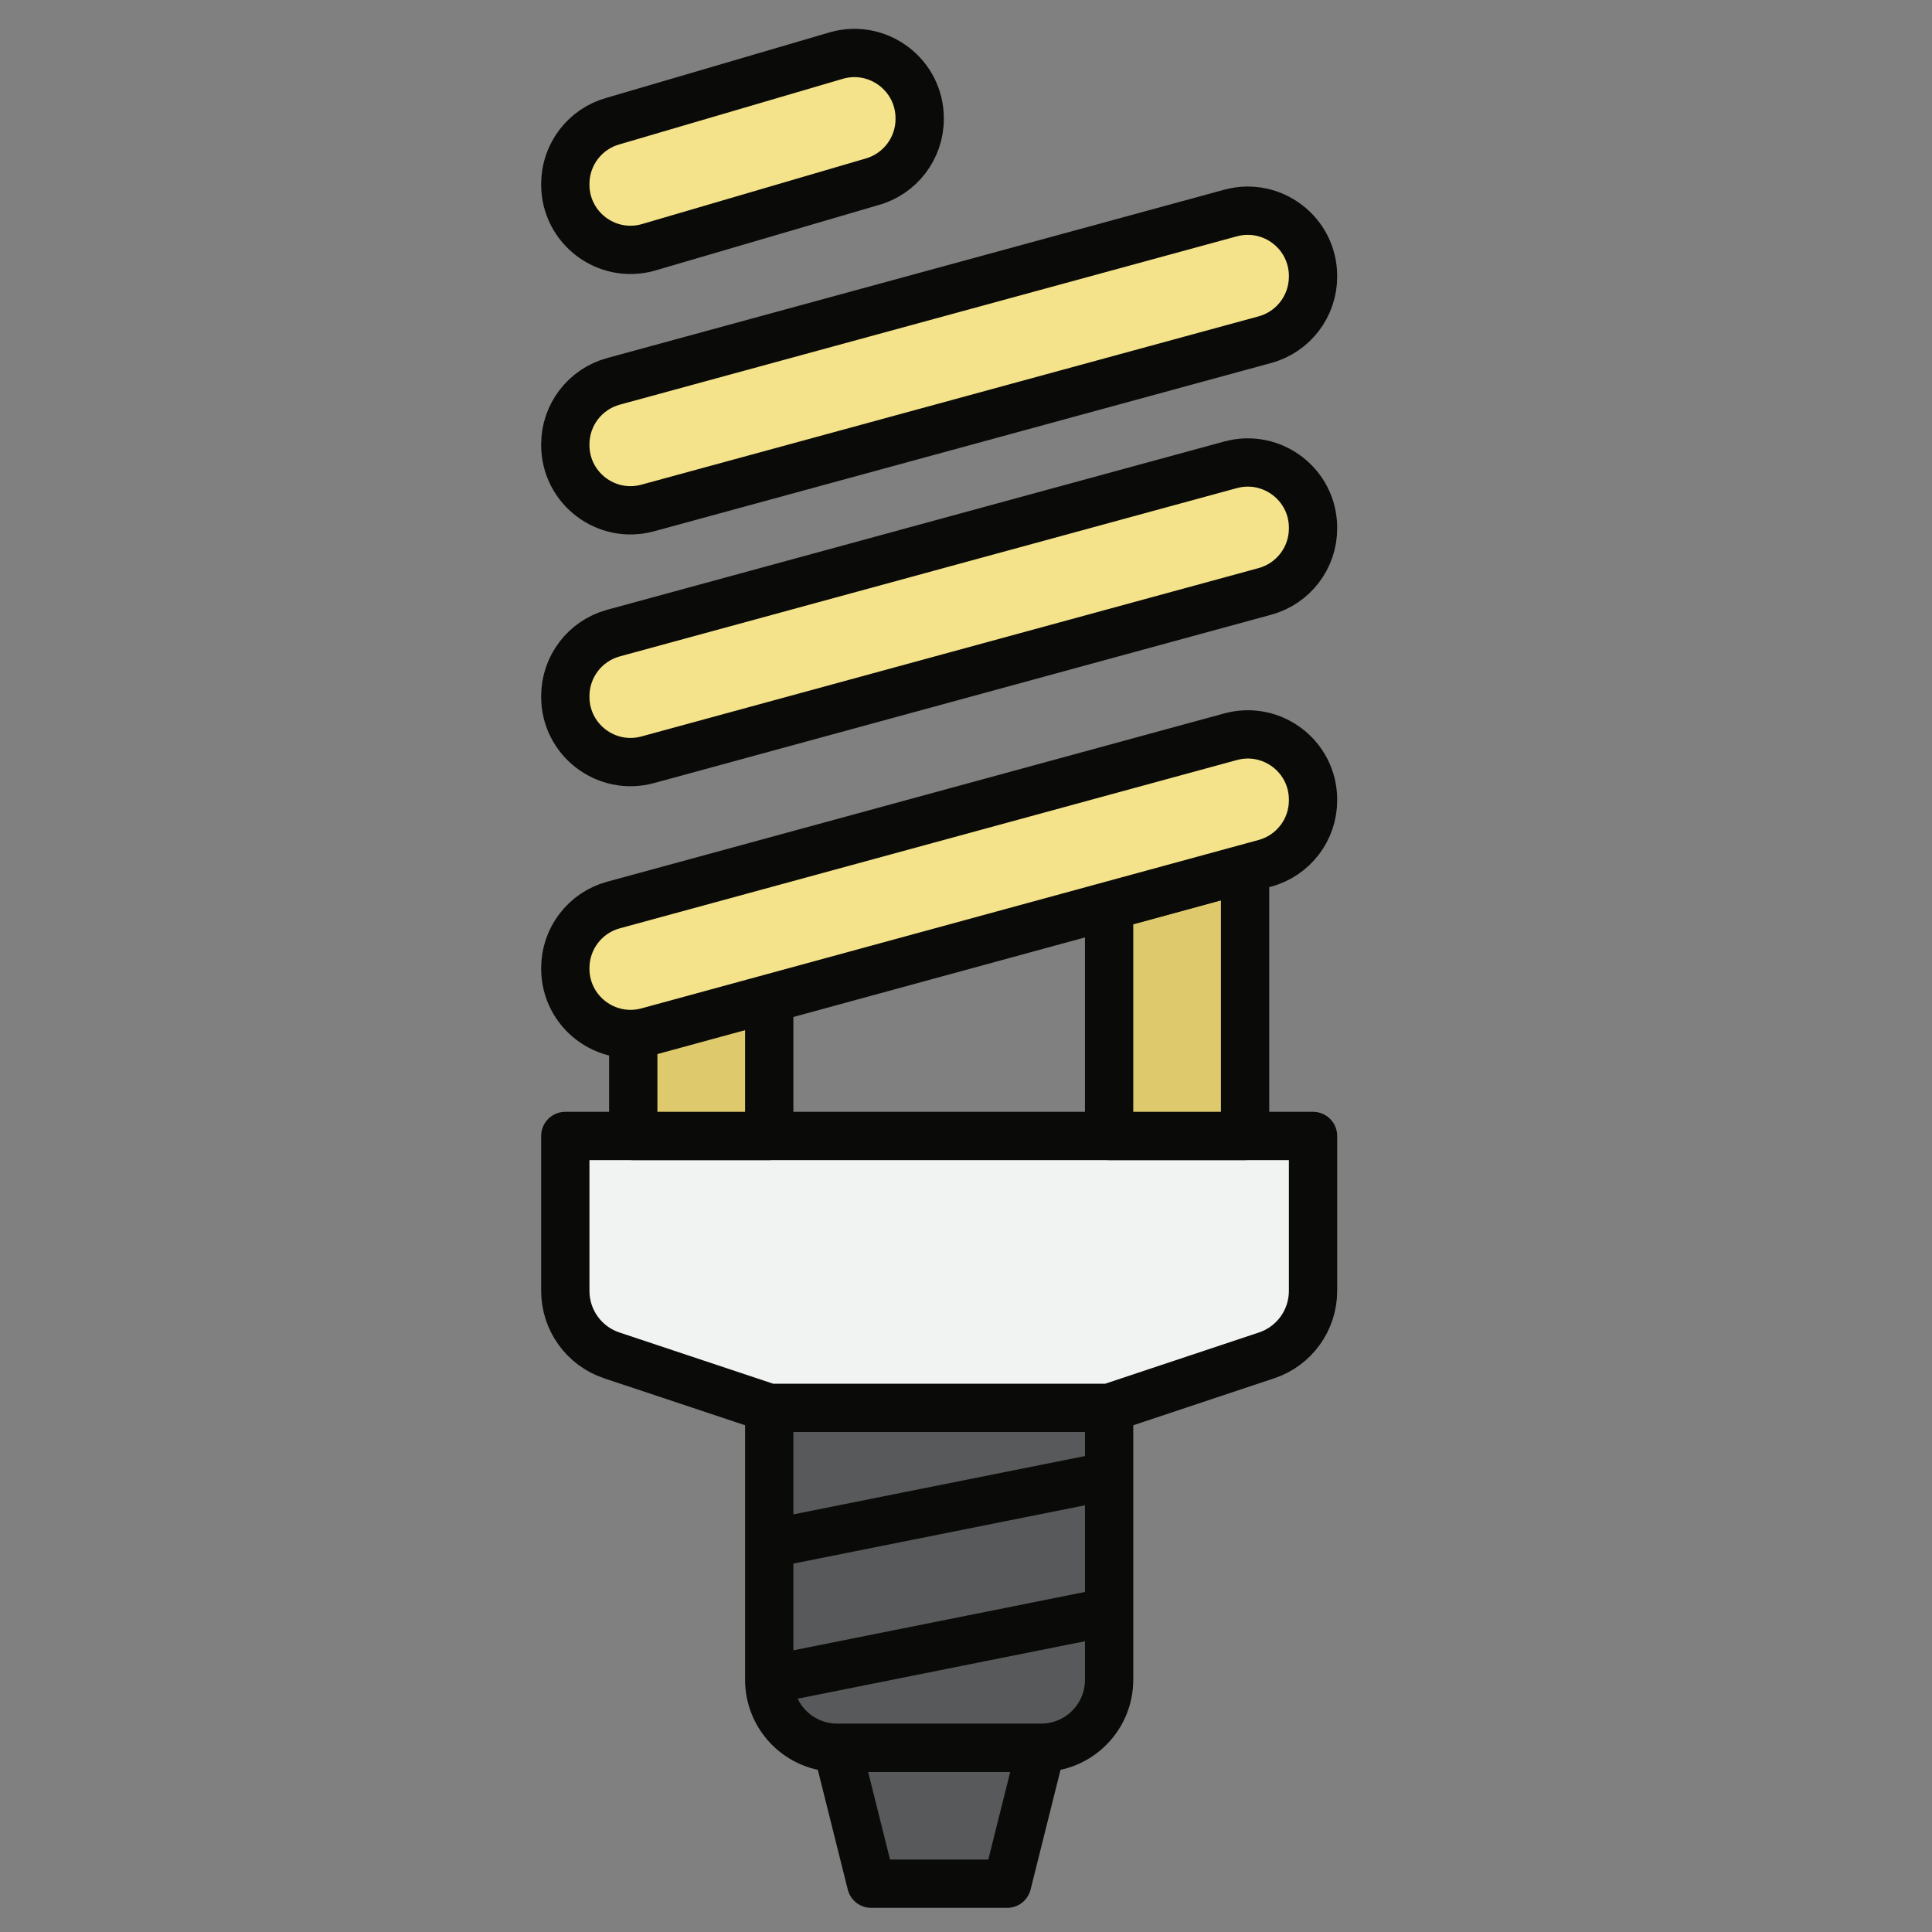 <?xml version="1.0" encoding="UTF-8"?>
<svg width="40px" height="40px" viewBox="0 0 40 40" version="1.1" xmlns="http://www.w3.org/2000/svg" xmlns:xlink="http://www.w3.org/1999/xlink">
    <rect x="0" y="0" width="40" height="40" fill="#808080" stroke="none"/>
    <title>Iluminacion_40x40</title>
    <g id="Iluminacion_40x40" stroke="none" stroke-width="1" fill="none" fill-rule="evenodd">
        <g id="shutterstock_1024360726" transform="translate(11, 1)">
            <polyline id="Fill-3" fill="#58595B" points="9.852 38 7.037 38 6.333 35.185 10.556 35.185 9.852 38"></polyline>
            <polygon id="Stroke-4" stroke="#0A0B09" stroke-linecap="round" stroke-linejoin="round" points="9.852 38 7.037 38 6.333 35.185 10.556 35.185"></polygon>
            <path d="M10.556,35.185 L6.333,35.185 C5.556,35.185 4.926,34.555 4.926,33.778 L4.926,28.148 L11.963,28.148 L11.963,33.778 C11.963,34.555 11.332,35.185 10.556,35.185" id="Fill-5" fill="#58595B"></path>
            <path d="M10.556,35.185 L6.333,35.185 C5.556,35.185 4.926,34.555 4.926,33.778 L4.926,28.148 L11.963,28.148 L11.963,33.778 C11.963,34.555 11.332,35.185 10.556,35.185 Z M11.963,29.556 L4.926,30.963 L11.963,29.556 Z M11.963,32.37 L4.926,33.778 L11.963,32.37 Z" id="Stroke-6" stroke="#0A0B09" stroke-linecap="round" stroke-linejoin="round"></path>
            <path d="M15.223,27.062 L11.963,28.148 L4.926,28.148 L1.666,27.062 C1.092,26.87 0.704,26.333 0.704,25.726 L0.704,22.519 L16.185,22.519 L16.185,25.726 C16.185,26.333 15.798,26.87 15.223,27.062" id="Fill-7" fill="#F1F2F2"></path>
            <path d="M15.223,27.062 L11.963,28.148 L4.926,28.148 L1.666,27.062 C1.092,26.87 0.704,26.333 0.704,25.726 L0.704,22.519 L16.185,22.519 L16.185,25.726 C16.185,26.333 15.798,26.87 15.223,27.062 Z" id="Stroke-8" stroke="#0A0B09" stroke-linecap="round" stroke-linejoin="round"></path>
            <polyline id="Fill-9" fill="#DECA6D" points="2.111 20.36 2.111 22.519 4.926 22.519 4.926 19.673 2.111 20.36"></polyline>
            <polygon id="Stroke-10" stroke="#0A0B09" stroke-linecap="round" stroke-linejoin="round" points="2.111 20.36 2.111 22.519 4.926 22.519 4.926 19.673"></polygon>
            <polyline id="Fill-11" fill="#DECA6D" points="11.963 17.754 11.963 22.519 14.778 22.519 14.778 16.986 11.963 17.754"></polyline>
            <polygon id="Stroke-12" stroke="#0A0B09" stroke-linecap="round" stroke-linejoin="round" points="11.963 17.754 11.963 22.519 14.778 22.519 14.778 16.986"></polygon>
            <path d="M15.19,16.873 L2.411,20.36 C1.551,20.593 0.704,19.947 0.704,19.055 L0.704,19.042 C0.704,18.433 1.112,17.898 1.699,17.738 L14.478,14.253 C15.338,14.019 16.185,14.665 16.185,15.556 L16.185,15.57 C16.185,16.18 15.777,16.713 15.19,16.873" id="Fill-13" fill="#F4E38A"></path>
            <path d="M15.19,16.873 L2.411,20.36 C1.551,20.593 0.704,19.947 0.704,19.055 L0.704,19.042 C0.704,18.433 1.112,17.898 1.699,17.738 L14.478,14.253 C15.338,14.019 16.185,14.665 16.185,15.556 L16.185,15.57 C16.185,16.18 15.777,16.713 15.19,16.873 Z" id="Stroke-14" stroke="#0A0B09" stroke-linecap="round" stroke-linejoin="round"></path>
            <path d="M15.19,11.244 L2.411,14.73 C1.551,14.964 0.704,14.318 0.704,13.427 L0.704,13.413 C0.704,12.803 1.112,12.268 1.699,12.108 L14.478,8.623 C15.338,8.39 16.185,9.036 16.185,9.926 L16.185,9.941 C16.185,10.55 15.777,11.083 15.19,11.244" id="Fill-15" fill="#F4E38A"></path>
            <path d="M15.19,11.244 L2.411,14.73 C1.551,14.964 0.704,14.318 0.704,13.427 L0.704,13.413 C0.704,12.803 1.112,12.268 1.699,12.108 L14.478,8.623 C15.338,8.39 16.185,9.036 16.185,9.926 L16.185,9.941 C16.185,10.55 15.777,11.083 15.19,11.244 Z" id="Stroke-16" stroke="#0A0B09" stroke-linecap="round" stroke-linejoin="round"></path>
            <path d="M15.19,6.032 L2.411,9.517 C1.551,9.752 0.704,9.105 0.704,8.214 L0.704,8.2 C0.704,7.59 1.112,7.057 1.699,6.896 L14.478,3.41 C15.338,3.177 16.185,3.824 16.185,4.715 L16.185,4.727 C16.185,5.337 15.777,5.872 15.19,6.032" id="Fill-17" fill="#F4E38A"></path>
            <path d="M15.19,6.032 L2.411,9.517 C1.551,9.752 0.704,9.105 0.704,8.214 L0.704,8.2 C0.704,7.59 1.112,7.057 1.699,6.896 L14.478,3.41 C15.338,3.177 16.185,3.824 16.185,4.715 L16.185,4.727 C16.185,5.337 15.777,5.872 15.19,6.032 Z" id="Stroke-18" stroke="#0A0B09" stroke-linecap="round" stroke-linejoin="round"></path>
            <path d="M7.044,2.767 L2.411,4.125 C1.551,4.36 0.704,3.713 0.704,2.822 L0.704,2.808 C0.704,2.198 1.112,1.665 1.699,1.505 L6.333,0.145 C7.193,-0.089 8.041,0.559 8.041,1.45 L8.041,1.464 C8.041,2.072 7.632,2.607 7.044,2.767" id="Fill-19" fill="#F4E38A"></path>
            <path d="M7.044,2.767 L2.411,4.125 C1.551,4.36 0.704,3.713 0.704,2.822 L0.704,2.808 C0.704,2.198 1.112,1.665 1.699,1.505 L6.333,0.145 C7.193,-0.089 8.041,0.559 8.041,1.45 L8.041,1.464 C8.041,2.072 7.632,2.607 7.044,2.767 Z" id="Stroke-20" stroke="#0A0B09" stroke-linecap="round" stroke-linejoin="round"></path>
        </g>
    </g>
</svg>